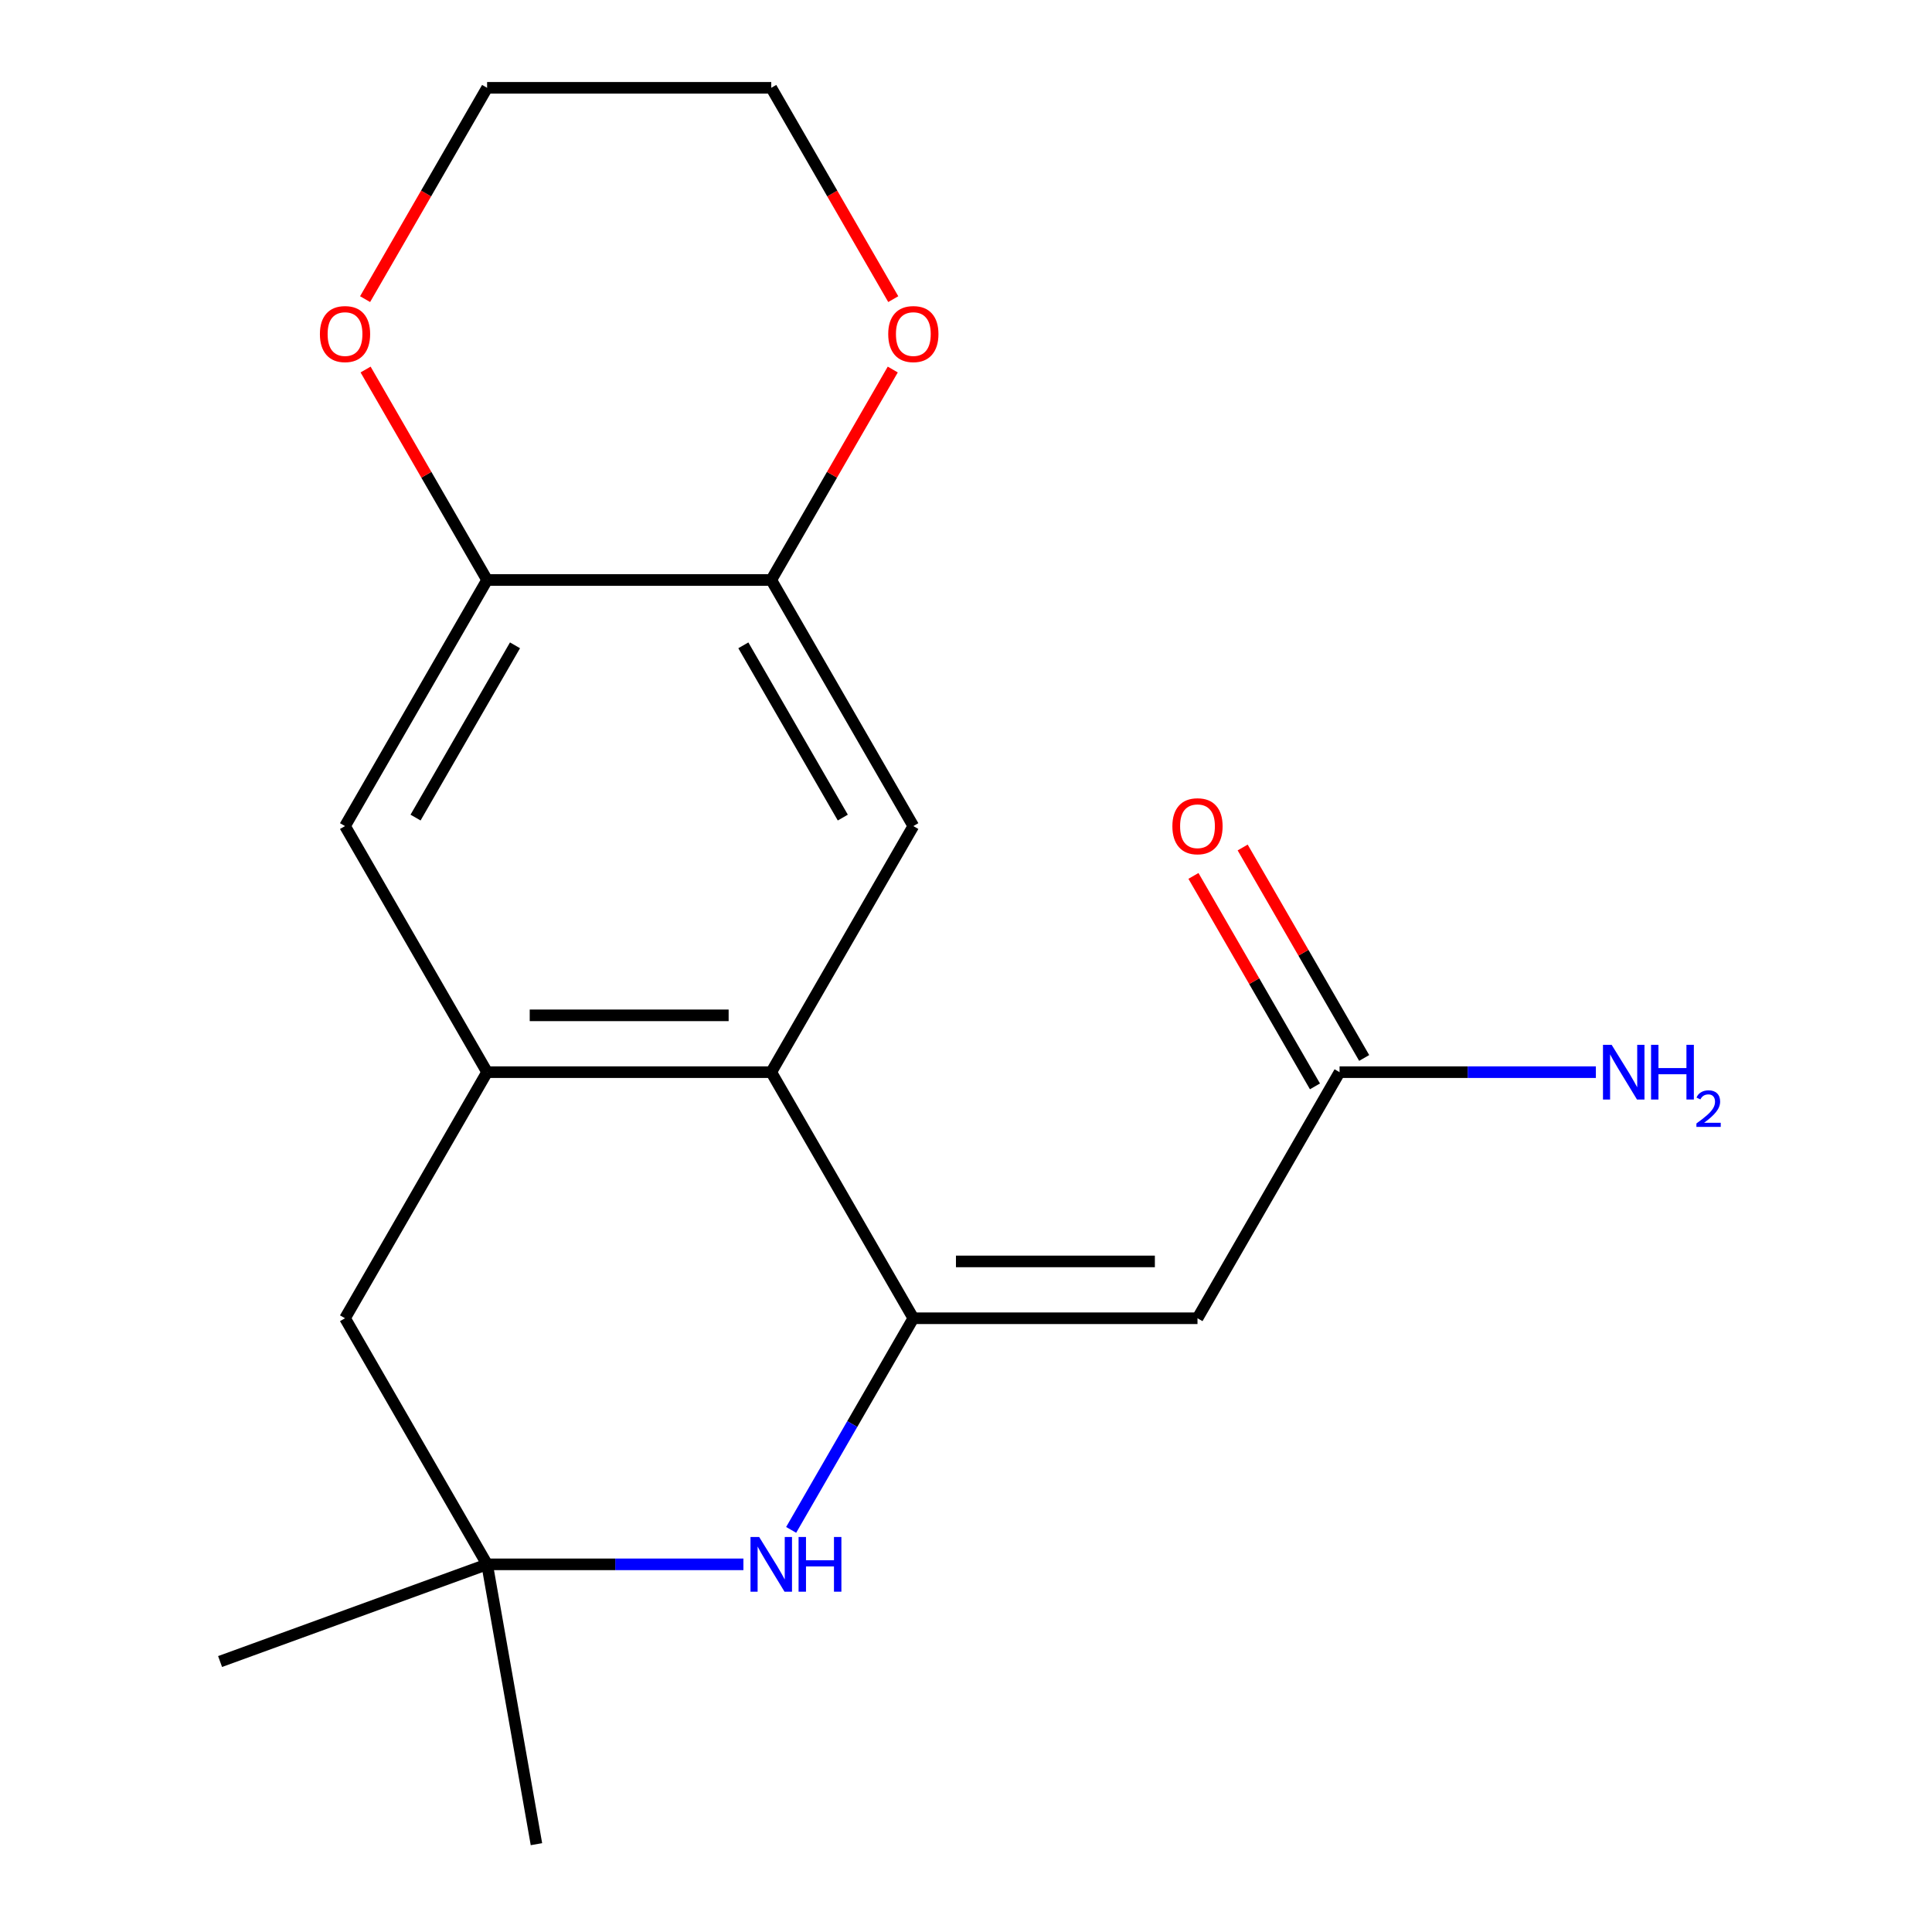 <?xml version='1.0' encoding='iso-8859-1'?>
<svg version='1.1' baseProfile='full'
              xmlns='http://www.w3.org/2000/svg'
                      xmlns:rdkit='http://www.rdkit.org/xml'
                      xmlns:xlink='http://www.w3.org/1999/xlink'
                  xml:space='preserve'
width='1000px' height='1000px' viewBox='0 0 1000 1000'>
<!-- END OF HEADER -->
<rect style='opacity:1.0;fill:#FFFFFF;stroke:none' width='1000' height='1000' x='0' y='0'> </rect>
<path class='bond-0' d='M 472.741,682.326 L 619.82,682.326' style='fill:none;fill-rule:evenodd;stroke:#000000;stroke-width:6px;stroke-linecap:butt;stroke-linejoin:miter;stroke-opacity:1' />
<path class='bond-0' d='M 494.803,652.91 L 597.758,652.91' style='fill:none;fill-rule:evenodd;stroke:#000000;stroke-width:6px;stroke-linecap:butt;stroke-linejoin:miter;stroke-opacity:1' />
<path class='bond-1' d='M 472.741,682.326 L 399.201,554.952' style='fill:none;fill-rule:evenodd;stroke:#000000;stroke-width:6px;stroke-linecap:butt;stroke-linejoin:miter;stroke-opacity:1' />
<path class='bond-2' d='M 472.741,682.326 L 441.12,737.095' style='fill:none;fill-rule:evenodd;stroke:#000000;stroke-width:6px;stroke-linecap:butt;stroke-linejoin:miter;stroke-opacity:1' />
<path class='bond-2' d='M 441.12,737.095 L 409.5,791.864' style='fill:none;fill-rule:evenodd;stroke:#0000FF;stroke-width:6px;stroke-linecap:butt;stroke-linejoin:miter;stroke-opacity:1' />
<path class='bond-7' d='M 619.82,682.326 L 693.36,554.952' style='fill:none;fill-rule:evenodd;stroke:#000000;stroke-width:6px;stroke-linecap:butt;stroke-linejoin:miter;stroke-opacity:1' />
<path class='bond-3' d='M 399.201,554.952 L 252.122,554.952' style='fill:none;fill-rule:evenodd;stroke:#000000;stroke-width:6px;stroke-linecap:butt;stroke-linejoin:miter;stroke-opacity:1' />
<path class='bond-3' d='M 377.14,525.536 L 274.184,525.536' style='fill:none;fill-rule:evenodd;stroke:#000000;stroke-width:6px;stroke-linecap:butt;stroke-linejoin:miter;stroke-opacity:1' />
<path class='bond-4' d='M 399.201,554.952 L 472.741,427.578' style='fill:none;fill-rule:evenodd;stroke:#000000;stroke-width:6px;stroke-linecap:butt;stroke-linejoin:miter;stroke-opacity:1' />
<path class='bond-6' d='M 384.784,809.701 L 318.453,809.701' style='fill:none;fill-rule:evenodd;stroke:#0000FF;stroke-width:6px;stroke-linecap:butt;stroke-linejoin:miter;stroke-opacity:1' />
<path class='bond-6' d='M 318.453,809.701 L 252.122,809.701' style='fill:none;fill-rule:evenodd;stroke:#000000;stroke-width:6px;stroke-linecap:butt;stroke-linejoin:miter;stroke-opacity:1' />
<path class='bond-9' d='M 252.122,554.952 L 178.583,427.578' style='fill:none;fill-rule:evenodd;stroke:#000000;stroke-width:6px;stroke-linecap:butt;stroke-linejoin:miter;stroke-opacity:1' />
<path class='bond-10' d='M 252.122,554.952 L 178.583,682.326' style='fill:none;fill-rule:evenodd;stroke:#000000;stroke-width:6px;stroke-linecap:butt;stroke-linejoin:miter;stroke-opacity:1' />
<path class='bond-5' d='M 472.741,427.578 L 399.201,300.203' style='fill:none;fill-rule:evenodd;stroke:#000000;stroke-width:6px;stroke-linecap:butt;stroke-linejoin:miter;stroke-opacity:1' />
<path class='bond-5' d='M 436.235,423.179 L 384.757,334.017' style='fill:none;fill-rule:evenodd;stroke:#000000;stroke-width:6px;stroke-linecap:butt;stroke-linejoin:miter;stroke-opacity:1' />
<path class='bond-8' d='M 399.201,300.203 L 252.122,300.203' style='fill:none;fill-rule:evenodd;stroke:#000000;stroke-width:6px;stroke-linecap:butt;stroke-linejoin:miter;stroke-opacity:1' />
<path class='bond-11' d='M 399.201,300.203 L 430.649,245.735' style='fill:none;fill-rule:evenodd;stroke:#000000;stroke-width:6px;stroke-linecap:butt;stroke-linejoin:miter;stroke-opacity:1' />
<path class='bond-11' d='M 430.649,245.735 L 462.096,191.266' style='fill:none;fill-rule:evenodd;stroke:#FF0000;stroke-width:6px;stroke-linecap:butt;stroke-linejoin:miter;stroke-opacity:1' />
<path class='bond-15' d='M 252.122,809.701 L 113.913,860.005' style='fill:none;fill-rule:evenodd;stroke:#000000;stroke-width:6px;stroke-linecap:butt;stroke-linejoin:miter;stroke-opacity:1' />
<path class='bond-16' d='M 252.122,809.701 L 277.662,954.545' style='fill:none;fill-rule:evenodd;stroke:#000000;stroke-width:6px;stroke-linecap:butt;stroke-linejoin:miter;stroke-opacity:1' />
<path class='bond-19' d='M 252.122,809.701 L 178.583,682.326' style='fill:none;fill-rule:evenodd;stroke:#000000;stroke-width:6px;stroke-linecap:butt;stroke-linejoin:miter;stroke-opacity:1' />
<path class='bond-13' d='M 706.097,547.598 L 674.65,493.129' style='fill:none;fill-rule:evenodd;stroke:#000000;stroke-width:6px;stroke-linecap:butt;stroke-linejoin:miter;stroke-opacity:1' />
<path class='bond-13' d='M 674.65,493.129 L 643.202,438.661' style='fill:none;fill-rule:evenodd;stroke:#FF0000;stroke-width:6px;stroke-linecap:butt;stroke-linejoin:miter;stroke-opacity:1' />
<path class='bond-13' d='M 680.622,562.306 L 649.175,507.837' style='fill:none;fill-rule:evenodd;stroke:#000000;stroke-width:6px;stroke-linecap:butt;stroke-linejoin:miter;stroke-opacity:1' />
<path class='bond-13' d='M 649.175,507.837 L 617.727,453.369' style='fill:none;fill-rule:evenodd;stroke:#FF0000;stroke-width:6px;stroke-linecap:butt;stroke-linejoin:miter;stroke-opacity:1' />
<path class='bond-14' d='M 693.36,554.952 L 759.691,554.952' style='fill:none;fill-rule:evenodd;stroke:#000000;stroke-width:6px;stroke-linecap:butt;stroke-linejoin:miter;stroke-opacity:1' />
<path class='bond-14' d='M 759.691,554.952 L 826.022,554.952' style='fill:none;fill-rule:evenodd;stroke:#0000FF;stroke-width:6px;stroke-linecap:butt;stroke-linejoin:miter;stroke-opacity:1' />
<path class='bond-12' d='M 252.122,300.203 L 220.675,245.735' style='fill:none;fill-rule:evenodd;stroke:#000000;stroke-width:6px;stroke-linecap:butt;stroke-linejoin:miter;stroke-opacity:1' />
<path class='bond-12' d='M 220.675,245.735 L 189.227,191.266' style='fill:none;fill-rule:evenodd;stroke:#FF0000;stroke-width:6px;stroke-linecap:butt;stroke-linejoin:miter;stroke-opacity:1' />
<path class='bond-20' d='M 252.122,300.203 L 178.583,427.578' style='fill:none;fill-rule:evenodd;stroke:#000000;stroke-width:6px;stroke-linecap:butt;stroke-linejoin:miter;stroke-opacity:1' />
<path class='bond-20' d='M 266.566,334.017 L 215.088,423.179' style='fill:none;fill-rule:evenodd;stroke:#000000;stroke-width:6px;stroke-linecap:butt;stroke-linejoin:miter;stroke-opacity:1' />
<path class='bond-17' d='M 462.35,154.832 L 430.776,100.143' style='fill:none;fill-rule:evenodd;stroke:#FF0000;stroke-width:6px;stroke-linecap:butt;stroke-linejoin:miter;stroke-opacity:1' />
<path class='bond-17' d='M 430.776,100.143 L 399.201,45.455' style='fill:none;fill-rule:evenodd;stroke:#000000;stroke-width:6px;stroke-linecap:butt;stroke-linejoin:miter;stroke-opacity:1' />
<path class='bond-18' d='M 188.973,154.832 L 220.548,100.143' style='fill:none;fill-rule:evenodd;stroke:#FF0000;stroke-width:6px;stroke-linecap:butt;stroke-linejoin:miter;stroke-opacity:1' />
<path class='bond-18' d='M 220.548,100.143 L 252.122,45.455' style='fill:none;fill-rule:evenodd;stroke:#000000;stroke-width:6px;stroke-linecap:butt;stroke-linejoin:miter;stroke-opacity:1' />
<path class='bond-21' d='M 399.201,45.455 L 252.122,45.455' style='fill:none;fill-rule:evenodd;stroke:#000000;stroke-width:6px;stroke-linecap:butt;stroke-linejoin:miter;stroke-opacity:1' />
<path  class='atom-3' d='M 392.941 795.541
L 402.221 810.541
Q 403.141 812.021, 404.621 814.701
Q 406.101 817.381, 406.181 817.541
L 406.181 795.541
L 409.941 795.541
L 409.941 823.861
L 406.061 823.861
L 396.101 807.461
Q 394.941 805.541, 393.701 803.341
Q 392.501 801.141, 392.141 800.461
L 392.141 823.861
L 388.461 823.861
L 388.461 795.541
L 392.941 795.541
' fill='#0000FF'/>
<path  class='atom-3' d='M 413.341 795.541
L 417.181 795.541
L 417.181 807.581
L 431.661 807.581
L 431.661 795.541
L 435.501 795.541
L 435.501 823.861
L 431.661 823.861
L 431.661 810.781
L 417.181 810.781
L 417.181 823.861
L 413.341 823.861
L 413.341 795.541
' fill='#0000FF'/>
<path  class='atom-12' d='M 459.741 172.909
Q 459.741 166.109, 463.101 162.309
Q 466.461 158.509, 472.741 158.509
Q 479.021 158.509, 482.381 162.309
Q 485.741 166.109, 485.741 172.909
Q 485.741 179.789, 482.341 183.709
Q 478.941 187.589, 472.741 187.589
Q 466.501 187.589, 463.101 183.709
Q 459.741 179.829, 459.741 172.909
M 472.741 184.389
Q 477.061 184.389, 479.381 181.509
Q 481.741 178.589, 481.741 172.909
Q 481.741 167.349, 479.381 164.549
Q 477.061 161.709, 472.741 161.709
Q 468.421 161.709, 466.061 164.509
Q 463.741 167.309, 463.741 172.909
Q 463.741 178.629, 466.061 181.509
Q 468.421 184.389, 472.741 184.389
' fill='#FF0000'/>
<path  class='atom-13' d='M 165.583 172.909
Q 165.583 166.109, 168.943 162.309
Q 172.303 158.509, 178.583 158.509
Q 184.863 158.509, 188.223 162.309
Q 191.583 166.109, 191.583 172.909
Q 191.583 179.789, 188.183 183.709
Q 184.783 187.589, 178.583 187.589
Q 172.343 187.589, 168.943 183.709
Q 165.583 179.829, 165.583 172.909
M 178.583 184.389
Q 182.903 184.389, 185.223 181.509
Q 187.583 178.589, 187.583 172.909
Q 187.583 167.349, 185.223 164.549
Q 182.903 161.709, 178.583 161.709
Q 174.263 161.709, 171.903 164.509
Q 169.583 167.309, 169.583 172.909
Q 169.583 178.629, 171.903 181.509
Q 174.263 184.389, 178.583 184.389
' fill='#FF0000'/>
<path  class='atom-14' d='M 606.82 427.658
Q 606.82 420.858, 610.18 417.058
Q 613.54 413.258, 619.82 413.258
Q 626.1 413.258, 629.46 417.058
Q 632.82 420.858, 632.82 427.658
Q 632.82 434.538, 629.42 438.458
Q 626.02 442.338, 619.82 442.338
Q 613.58 442.338, 610.18 438.458
Q 606.82 434.578, 606.82 427.658
M 619.82 439.138
Q 624.14 439.138, 626.46 436.258
Q 628.82 433.338, 628.82 427.658
Q 628.82 422.098, 626.46 419.298
Q 624.14 416.458, 619.82 416.458
Q 615.5 416.458, 613.14 419.258
Q 610.82 422.058, 610.82 427.658
Q 610.82 433.378, 613.14 436.258
Q 615.5 439.138, 619.82 439.138
' fill='#FF0000'/>
<path  class='atom-15' d='M 834.179 540.792
L 843.459 555.792
Q 844.379 557.272, 845.859 559.952
Q 847.339 562.632, 847.419 562.792
L 847.419 540.792
L 851.179 540.792
L 851.179 569.112
L 847.299 569.112
L 837.339 552.712
Q 836.179 550.792, 834.939 548.592
Q 833.739 546.392, 833.379 545.712
L 833.379 569.112
L 829.699 569.112
L 829.699 540.792
L 834.179 540.792
' fill='#0000FF'/>
<path  class='atom-15' d='M 854.579 540.792
L 858.419 540.792
L 858.419 552.832
L 872.899 552.832
L 872.899 540.792
L 876.739 540.792
L 876.739 569.112
L 872.899 569.112
L 872.899 556.032
L 858.419 556.032
L 858.419 569.112
L 854.579 569.112
L 854.579 540.792
' fill='#0000FF'/>
<path  class='atom-15' d='M 878.112 568.118
Q 878.798 566.35, 880.435 565.373
Q 882.072 564.37, 884.342 564.37
Q 887.167 564.37, 888.751 565.901
Q 890.335 567.432, 890.335 570.151
Q 890.335 572.923, 888.276 575.51
Q 886.243 578.098, 882.019 581.16
L 890.652 581.16
L 890.652 583.272
L 878.059 583.272
L 878.059 581.503
Q 881.544 579.022, 883.603 577.174
Q 885.689 575.326, 886.692 573.662
Q 887.695 571.999, 887.695 570.283
Q 887.695 568.488, 886.798 567.485
Q 885.9 566.482, 884.342 566.482
Q 882.838 566.482, 881.834 567.089
Q 880.831 567.696, 880.118 569.042
L 878.112 568.118
' fill='#0000FF'/>
</svg>
